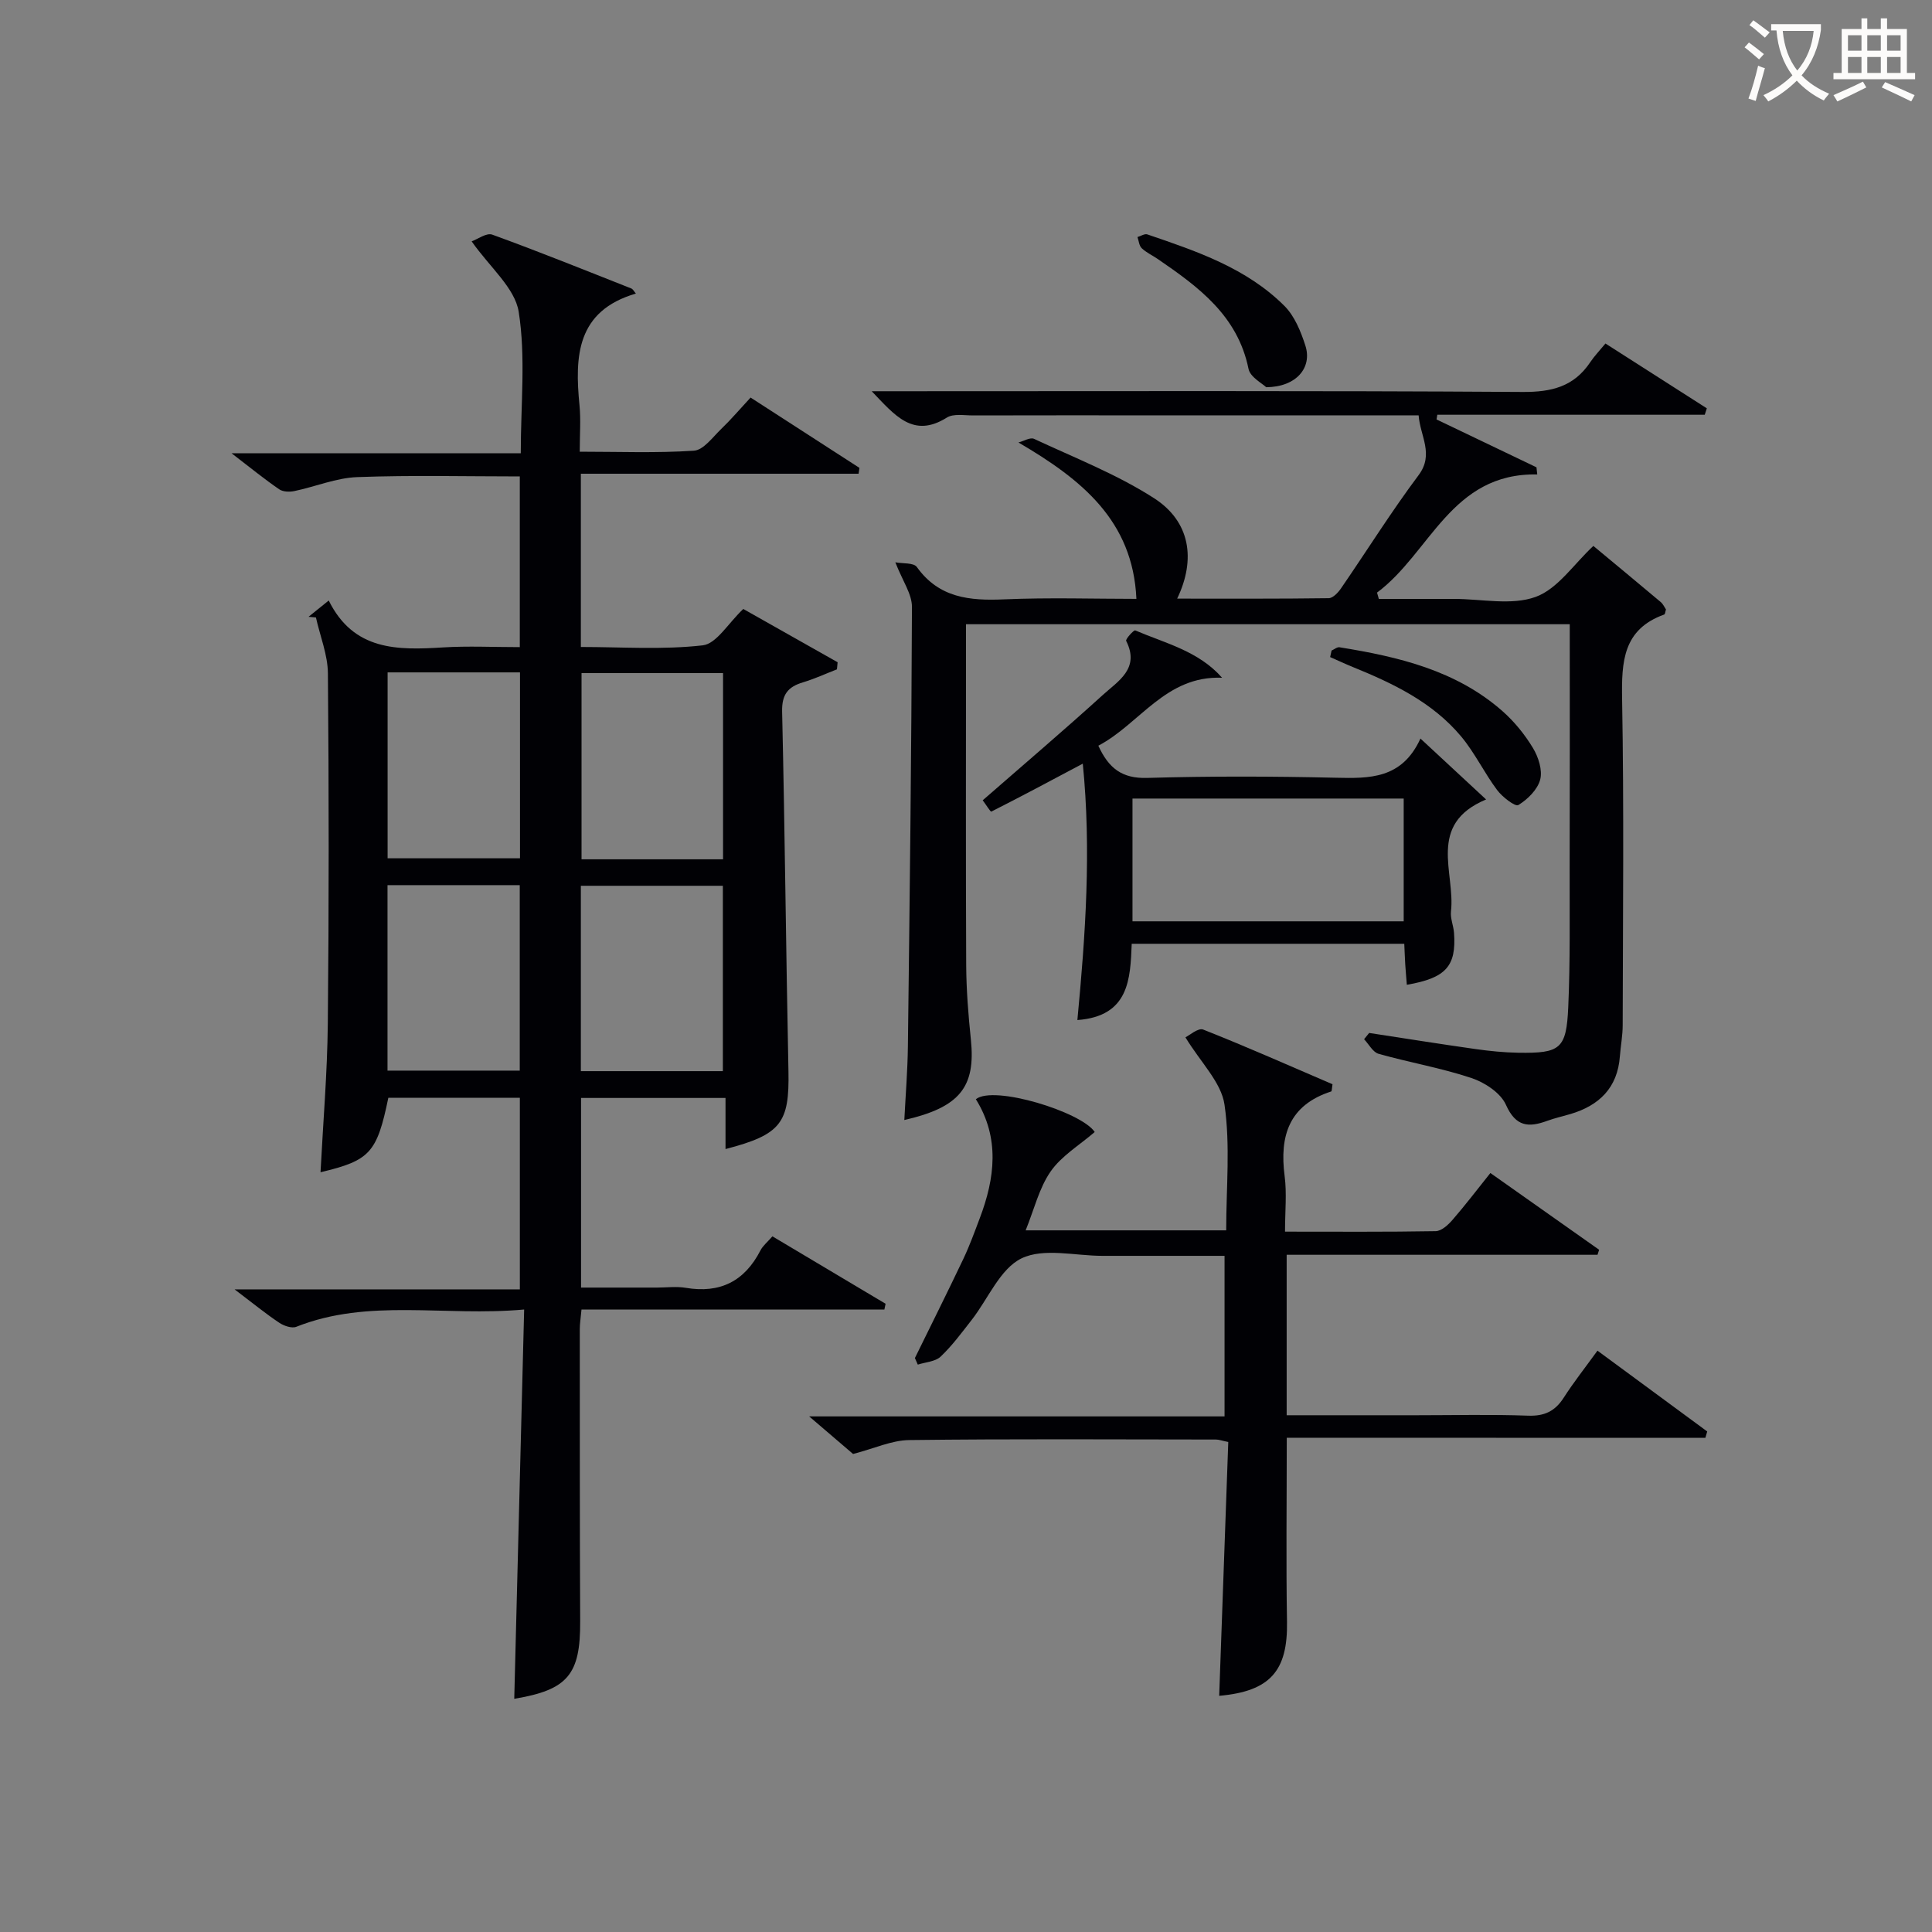 <svg enable-background="new 0 0 400 400" viewBox="0 0 400 400" xmlns="http://www.w3.org/2000/svg"><rect x="0" y="0" width="400" height="400" fill="#808080" stroke="none"/><g fill="#010105"><path d="m108.52 271.12c-16.57 1.5-32.17-2.38-47.18 3.58-.94.37-2.58-.2-3.54-.85-2.76-1.84-5.34-3.95-9.23-6.9h59.06c0-13.62 0-26.49 0-39.66-9.08 0-18.16 0-27.23 0-2.36 11.41-3.8 12.98-14.04 15.41.53-10.26 1.4-20.51 1.51-30.77.24-24.16.23-48.33.02-72.49-.03-3.87-1.62-7.73-2.48-11.6-.51-.05-1.02-.09-1.53-.14 1.17-.95 2.35-1.89 4.18-3.37 5.17 10.45 14.27 10.29 23.68 9.71 5.14-.32 10.32-.06 15.88-.06 0-11.72 0-23.29 0-35.34-11.15 0-22.42-.28-33.66.14-4.36.16-8.65 1.98-13.01 2.89-1 .21-2.37.17-3.15-.37-2.98-2.04-5.79-4.33-9.85-7.45h59.87c0-10.23 1.05-19.97-.43-29.3-.79-4.95-5.98-9.21-9.74-14.58 1.23-.44 3.09-1.83 4.27-1.39 9.66 3.51 19.2 7.36 28.77 11.14.38.15.61.66.96 1.06-12.29 3.6-12.67 12.97-11.67 23.15.29 2.96.05 5.97.05 9.59 8.08 0 15.89.31 23.64-.21 1.98-.13 3.88-2.79 5.63-4.48 2.03-1.95 3.86-4.1 6.1-6.52 7.6 4.91 15.07 9.73 22.54 14.56-.06.4-.12.81-.18 1.21-19.09 0-38.18 0-57.5 0v35.87c8.43 0 16.92.61 25.24-.34 2.85-.33 5.26-4.58 8.39-7.53 6.22 3.51 12.87 7.27 19.53 11.03-.05.49-.09.98-.14 1.47-2.34.91-4.64 1.97-7.03 2.69-3.11.93-4.4 2.51-4.32 6.06.57 24.8.8 49.61 1.31 74.42.22 10.72-1.51 13.16-13.03 16.15 0-3.49 0-6.88 0-10.58-10.19 0-19.92 0-29.91 0v39.26h15.69c2 0 4.05-.28 5.99.05 7.1 1.2 12.18-1.36 15.46-7.74.51-.99 1.47-1.75 2.48-2.92 7.87 4.69 15.65 9.32 23.43 13.96-.08.4-.17.8-.25 1.2-20.82 0-41.64 0-62.71 0-.16 1.82-.35 2.92-.35 4.03.01 20.16-.02 40.33.08 60.49.06 11.04-2.54 14.22-13.65 16.07.66-26.52 1.34-53.07 2.05-80.6zm41.18-93.21c0-13.14 0-25.84 0-38.55-10.02 0-19.72 0-29.3 0v38.55zm-.04 43.86c0-13.08 0-25.78 0-38.38-10.06 0-19.77 0-29.4 0v38.38zm-69.41-82.56v38.49h27.41c0-13 0-25.71 0-38.49-9.26 0-18.18 0-27.41 0zm-.02 82.45h27.38c0-13.05 0-25.76 0-38.4-9.31 0-18.23 0-27.38 0z"/><path d="m325 129.24c-41.99 0-83.25 0-125 0v5.6c0 21.66-.06 43.33.04 64.99.03 5.14.44 10.29.97 15.4 1.02 9.84-2.29 14.03-13.78 16.66.26-5.15.68-10.22.74-15.3.37-30.31.74-60.61.84-90.92.01-2.7-1.95-5.4-3.44-9.25 1.49.29 3.79.05 4.45.97 4.59 6.42 10.94 7.01 18.08 6.7 9.3-.4 18.64-.1 27.38-.1-.72-16.2-11.36-24.74-24.42-32.38 1.09-.28 2.44-1.12 3.23-.75 8.38 3.92 17.13 7.32 24.85 12.29 7.46 4.8 8.71 12.6 4.78 20.79 10.66 0 21.02.05 31.37-.09.87-.01 1.95-1.15 2.55-2.03 5.37-7.81 10.4-15.87 16.07-23.45 3.24-4.34.32-8.08 0-12.38-18.81 0-37.8 0-56.78 0-11.83 0-23.66-.01-35.5.02-1.82 0-4.04-.41-5.4.45-6.98 4.37-10.75-.46-15.55-5.46h5.79c42.99 0 85.98-.13 128.97.15 6.02.04 10.63-1.11 14.01-6.17.83-1.24 1.88-2.33 3.14-3.86 7.3 4.67 14.15 9.04 20.99 13.42-.14.44-.28.88-.43 1.33-18.46 0-36.91 0-55.37 0-.05.32-.11.65-.16.97 6.9 3.3 13.8 6.61 20.69 9.91.05.49.1.99.16 1.48-17.83-.36-22.14 16.27-33.17 24.46.12.44.24.87.37 1.31h13.12 2.5c5.67 0 11.84 1.4 16.85-.42 4.58-1.66 7.9-6.79 11.95-10.55 4.51 3.75 9.26 7.67 13.96 11.63.48.41.76 1.06 1.07 1.52-.15.47-.17.98-.36 1.05-8.56 3.07-8.85 9.78-8.72 17.54.4 22.49.16 44.99.12 67.49 0 2.14-.42 4.28-.58 6.43-.48 6.52-4.27 10.2-10.27 11.97-1.59.47-3.22.83-4.78 1.4-3.85 1.41-6.5 1.25-8.54-3.32-1.1-2.47-4.39-4.63-7.15-5.55-6.27-2.09-12.85-3.21-19.22-5.01-1.19-.34-2.01-1.98-3-3.02.35-.43.7-.87 1.05-1.3 7.32 1.12 14.64 2.29 21.98 3.33 2.96.42 5.95.72 8.93.77 8.69.13 9.93-.79 10.31-9.48.42-9.48.27-18.99.29-28.49.05-16.79.02-33.59.02-50.75z"/><path d="m266.41 297.67c0 13.46-.16 25.78.05 38.09.17 10.14-3.45 14.41-14.04 15.34.63-17.5 1.25-34.97 1.88-52.55-1.33-.27-1.94-.51-2.56-.51-21.16-.02-42.32-.15-63.48.11-3.65.04-7.28 1.76-11.64 2.88-2.33-2-5.31-4.55-9.09-7.78h86c0-11.16 0-21.87 0-33.24-8.4 0-16.83 0-25.27 0-5.67 0-12.16-1.7-16.76.52-4.45 2.15-6.91 8.37-10.32 12.74-2.05 2.62-4.04 5.34-6.44 7.61-1.1 1.04-3.12 1.13-4.72 1.65-.2-.45-.4-.91-.6-1.36 3.36-6.85 6.77-13.67 10.04-20.55 1.28-2.7 2.3-5.52 3.36-8.32 3.19-8.37 4.21-16.71-.78-24.72 3.69-2.98 21.9 2.65 24.61 6.79-3.16 2.73-6.87 4.93-9.12 8.16-2.39 3.43-3.4 7.82-5.18 12.2h41.52c0-8.85.88-17.59-.35-26.03-.67-4.62-4.92-8.71-8.09-13.93.76-.36 2.63-2.02 3.68-1.61 9.06 3.58 17.96 7.54 26.77 11.32-.15.92-.13 1.44-.26 1.49-8.73 2.82-10.74 9.18-9.65 17.53.47 3.57.08 7.26.08 11.5 10.66 0 20.93.08 31.19-.1 1.19-.02 2.58-1.29 3.47-2.32 2.62-3.01 5.03-6.19 7.86-9.72 7.53 5.32 15.02 10.61 22.51 15.89-.11.35-.22.7-.33 1.04-21.34 0-42.69 0-64.36 0v33.22h27c7.66 0 15.34-.19 22.99.09 3.39.12 5.58-.93 7.37-3.72 2.06-3.21 4.43-6.21 6.99-9.74 7.65 5.63 15.19 11.18 22.72 16.73-.13.44-.25.88-.38 1.32-28.8-.02-57.63-.02-86.67-.02z"/><path d="m253.02 140.32c-11.71-.47-17.02 9.55-25.62 14.07 2.14 4.68 4.91 6.82 10.09 6.67 12.98-.38 25.99-.34 38.98-.04 7.07.16 13.77.3 17.62-8.11 4.8 4.45 8.97 8.32 13.59 12.61-12.33 5.15-6.34 15.15-7.27 23.19-.16 1.43.52 2.94.63 4.42.5 6.91-1.66 9.36-9.77 10.76-.11-1.43-.24-2.83-.33-4.23-.08-1.31-.12-2.62-.2-4.26-18.73 0-37.3 0-56.43 0-.29 7.26-.51 15-11.25 15.79 1.67-17.58 2.91-35.14 1.12-53.08-6.8 3.61-12.84 6.84-18.95 9.93-.15.07-1.09-1.44-1.77-2.35 8.42-7.35 16.77-14.45 24.87-21.81 3.14-2.86 7.74-5.45 4.83-11.19-.18-.35 1.58-2.3 1.88-2.17 6.24 2.67 13.1 4.26 17.98 9.8zm37.6 50.43c0-8.77 0-17.01 0-25.42-18.88 0-37.45 0-56.15 0v25.42z"/><path d="m275.69 134.69c.55-.24 1.14-.76 1.64-.68 12.21 1.97 24.15 4.77 33.76 13.24 2.45 2.16 4.61 4.83 6.3 7.63 1.12 1.86 2 4.58 1.49 6.53-.55 2.07-2.6 4.1-4.53 5.27-.63.39-3.31-1.67-4.38-3.1-2.67-3.57-4.62-7.71-7.46-11.11-5.92-7.07-14.03-10.96-22.4-14.36-1.59-.65-3.15-1.38-4.72-2.07.1-.45.2-.9.3-1.35z"/><path d="m262.15 80.17c-.8-.79-3.31-2.08-3.66-3.81-2.25-11.04-10.38-16.97-18.81-22.75-1.1-.75-2.35-1.32-3.3-2.22-.54-.51-.6-1.52-.88-2.31.69-.2 1.49-.74 2.04-.55 10.22 3.48 20.53 6.96 28.39 14.81 2.1 2.1 3.39 5.28 4.33 8.2 1.48 4.57-1.87 8.59-8.11 8.63z"/></g><path d="m362.1 8.8c1.1.8 2.1 1.6 3.1 2.4l-1 1.1c-1.3-1.1-2.3-2-3-2.5zm1.9 4.8c.5.2.9.4 1.4.5-.6 2.3-1.3 4.5-1.9 6.8l-1.5-.5c.8-2.1 1.4-4.3 2-6.8zm-1-9.4c1.3.9 2.4 1.8 3.4 2.5l-1 1.1c-1.4-1.2-2.4-2.1-3.2-2.6zm3.7 2.2v-1.4h10.3v1.2c-.5 3.6-1.8 6.8-4 9.4 1.5 1.6 3.4 2.8 5.7 3.8-.3.4-.7.8-1.1 1.4-2.3-1.1-4.1-2.5-5.6-4.1-1.6 1.6-3.6 3.1-5.9 4.3-.3-.5-.7-.9-1-1.3 2.4-1.1 4.4-2.5 6-4.1-1.9-2.5-3-5.6-3.3-9.3h-1.1zm8.8 0h-6.4c.3 3.3 1.3 6 3 8.2 2-2.3 3.1-5.1 3.4-8.2z" fill="#fcfbfa"/><path d="m385.3 3.8h1.3v2.2h2.8v-2.2h1.3v2.2h4.1v9.1h1.7v1.3h-16.9v-1.3h1.7v-9.1h4.1v-2.2zm.4 13.1.7 1.2c-1.8.9-3.8 1.9-6 2.9-.2-.4-.5-.8-.8-1.3 2.3-1 4.3-1.9 6.1-2.8zm-3.1-6.4h2.8v-3.2h-2.8zm0 4.6h2.8v-3.3h-2.8zm4-4.6h2.8v-3.2h-2.8zm0 4.6h2.8v-3.3h-2.8zm3.7 1.9c2.1.9 4.1 1.8 6.1 2.7l-.7 1.3c-2.2-1.1-4.2-2-6.1-2.9zm3.2-9.7h-2.8v3.2h2.8zm-2.8 7.8h2.8v-3.3h-2.8z" fill="#fcfbfa"/></svg>
